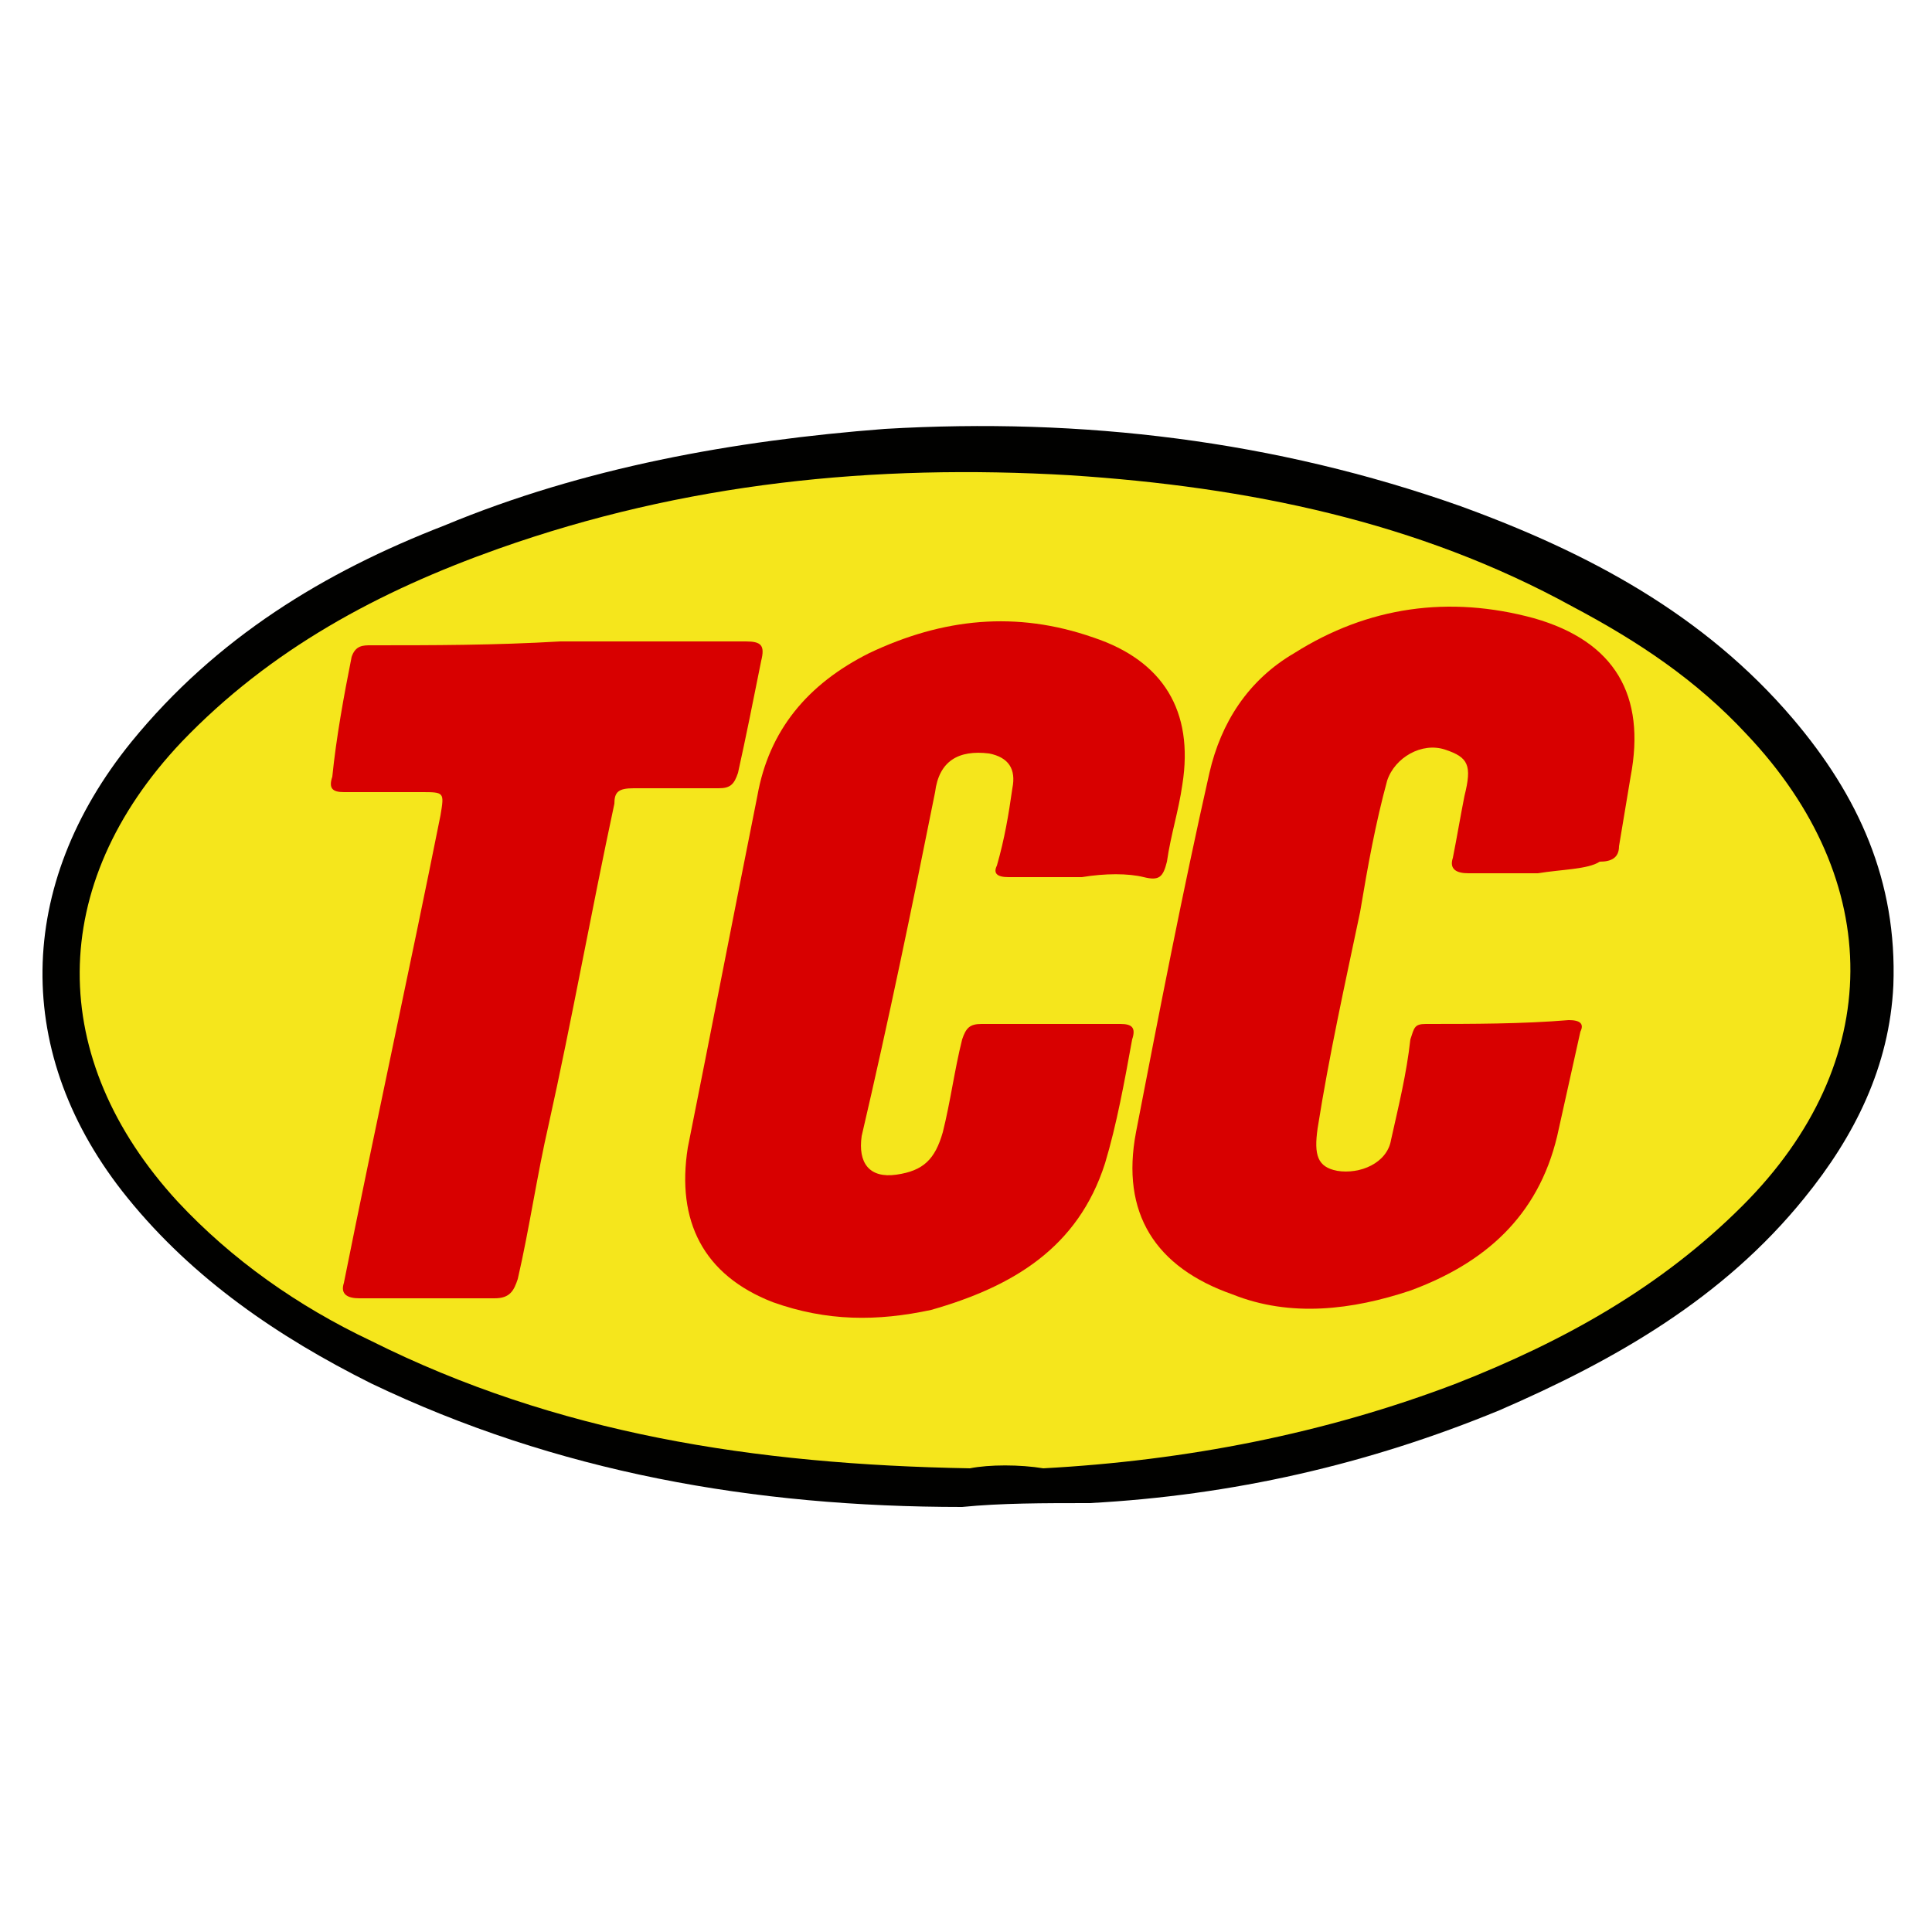 <?xml version="1.0" encoding="utf-8"?>
<!-- Generator: Adobe Illustrator 23.1.1, SVG Export Plug-In . SVG Version: 6.00 Build 0)  -->
<svg version="1.1" id="Capa_1" xmlns="http://www.w3.org/2000/svg" xmlns:xlink="http://www.w3.org/1999/xlink" x="0px" y="0px"
	 viewBox="0 0 50 50" style="enable-background:new 0 0 50 50;" xml:space="preserve">
<style type="text/css">
	.st0{fill:#010100;}
	.st1{fill:#F5E61C;}
	.st2{fill:#D80000;}
</style>
<g id="_x38_YjAP0_1_">
	<g>
		<path class="st0" d="M24.9,39c-5.4,0-10.5-0.9-15.3-3.2c-2.4-1.2-4.6-2.7-6.3-4.8c-3-3.7-2.9-8.1,0.1-11.8c2.2-2.7,5-4.4,8.1-5.6
			c3.6-1.5,7.5-2.2,11.4-2.5c5.1-0.3,10.1,0.3,14.9,2c3.3,1.2,6.3,2.8,8.6,5.5c1.7,2,2.7,4.2,2.6,6.9c-0.1,2.1-1,3.9-2.3,5.5
			c-2.1,2.6-4.9,4.2-7.9,5.5c-3.4,1.4-6.9,2.2-10.6,2.4C27,38.9,25.9,38.9,24.9,39z"/>
		<path class="st1" d="M25.1,38c-5.6-0.1-10.7-0.9-15.5-3.3c-1.9-0.9-3.6-2.1-5-3.6c-3.4-3.7-3.4-8.2,0.1-11.9
			c2.3-2.4,5.1-3.9,8.2-5c4.8-1.7,9.7-2.2,14.8-1.9c4.6,0.3,9,1.2,13,3.4c1.7,0.9,3.2,1.9,4.5,3.3c3.6,3.8,3.6,8.5-0.1,12.2
			c-2.1,2.1-4.6,3.5-7.4,4.6c-3.4,1.3-7,2-10.7,2.2C26.4,37.9,25.6,37.9,25.1,38z"/>
		<path class="st2" d="M39.8,22.6c-0.6,0-1.2,0-1.8,0c-0.3,0-0.5-0.1-0.4-0.4c0.1-0.5,0.2-1.1,0.3-1.6c0.2-0.8,0.1-1-0.5-1.2
			c-0.6-0.2-1.3,0.2-1.5,0.8c-0.3,1.1-0.5,2.2-0.7,3.4c-0.4,1.9-0.8,3.7-1.1,5.6c-0.1,0.7,0,1,0.5,1.1c0.6,0.1,1.3-0.2,1.4-0.8
			c0.2-0.9,0.4-1.7,0.5-2.6c0.1-0.3,0.1-0.4,0.4-0.4c1.2,0,2.5,0,3.7-0.1c0.3,0,0.4,0.1,0.3,0.3c-0.2,0.9-0.4,1.8-0.6,2.7
			c-0.5,2.1-1.9,3.3-3.8,4c-1.5,0.5-3.1,0.7-4.6,0.1c-2-0.7-2.9-2.1-2.5-4.2c0.6-3.1,1.2-6.2,1.9-9.3c0.3-1.3,1-2.4,2.2-3.1
			c1.9-1.2,4-1.5,6.2-0.9c2.1,0.6,2.9,2,2.5,4.1c-0.1,0.6-0.2,1.2-0.3,1.8c0,0.3-0.2,0.4-0.5,0.4C41.1,22.5,40.4,22.5,39.8,22.6
			C39.8,22.6,39.8,22.6,39.8,22.6z"/>
		<path class="st2" d="M28,22.7c-0.6,0-1.2,0-1.9,0c-0.3,0-0.4-0.1-0.3-0.3c0.2-0.7,0.3-1.3,0.4-2c0.1-0.5-0.1-0.8-0.6-0.9
			c-0.8-0.1-1.3,0.2-1.4,1c-0.6,3-1.2,5.9-1.9,8.9c-0.1,0.7,0.2,1.1,0.9,1c0.7-0.1,1-0.4,1.2-1.1c0.2-0.8,0.3-1.6,0.5-2.4
			c0.1-0.3,0.2-0.4,0.5-0.4c1.2,0,2.4,0,3.6,0c0.3,0,0.4,0.1,0.3,0.4c-0.2,1.1-0.4,2.2-0.7,3.2c-0.7,2.2-2.4,3.2-4.5,3.8
			c-1.4,0.3-2.7,0.3-4.1-0.2c-1.8-0.7-2.5-2.1-2.2-4c0.6-3,1.2-6.1,1.8-9.1c0.3-1.7,1.3-2.9,2.9-3.7c1.9-0.9,3.8-1.1,5.8-0.4
			c1.8,0.6,2.6,1.9,2.3,3.8c-0.1,0.7-0.3,1.3-0.4,2c-0.1,0.4-0.2,0.5-0.6,0.4C29.2,22.6,28.6,22.6,28,22.7C28,22.6,28,22.6,28,22.7z
			"/>
		<path class="st2" d="M14.5,16.6c1.6,0,3.2,0,4.8,0c0.4,0,0.5,0.1,0.4,0.5c-0.2,1-0.4,2-0.6,2.9c-0.1,0.3-0.2,0.4-0.5,0.4
			c-0.7,0-1.5,0-2.2,0c-0.4,0-0.5,0.1-0.5,0.4c-0.6,2.8-1.1,5.6-1.7,8.3c-0.3,1.3-0.5,2.7-0.8,4c-0.1,0.3-0.2,0.5-0.6,0.5
			c-1.2,0-2.3,0-3.5,0c-0.3,0-0.5-0.1-0.4-0.4c0.8-4,1.7-8.1,2.5-12.1c0.1-0.6,0.1-0.6-0.5-0.6c-0.7,0-1.3,0-2,0
			c-0.3,0-0.4-0.1-0.3-0.4C8.7,19.1,8.9,18,9.1,17c0.1-0.3,0.3-0.3,0.5-0.3C11.2,16.7,12.8,16.7,14.5,16.6
			C14.5,16.7,14.5,16.6,14.5,16.6z"/>
	</g>
</g>
</svg>
